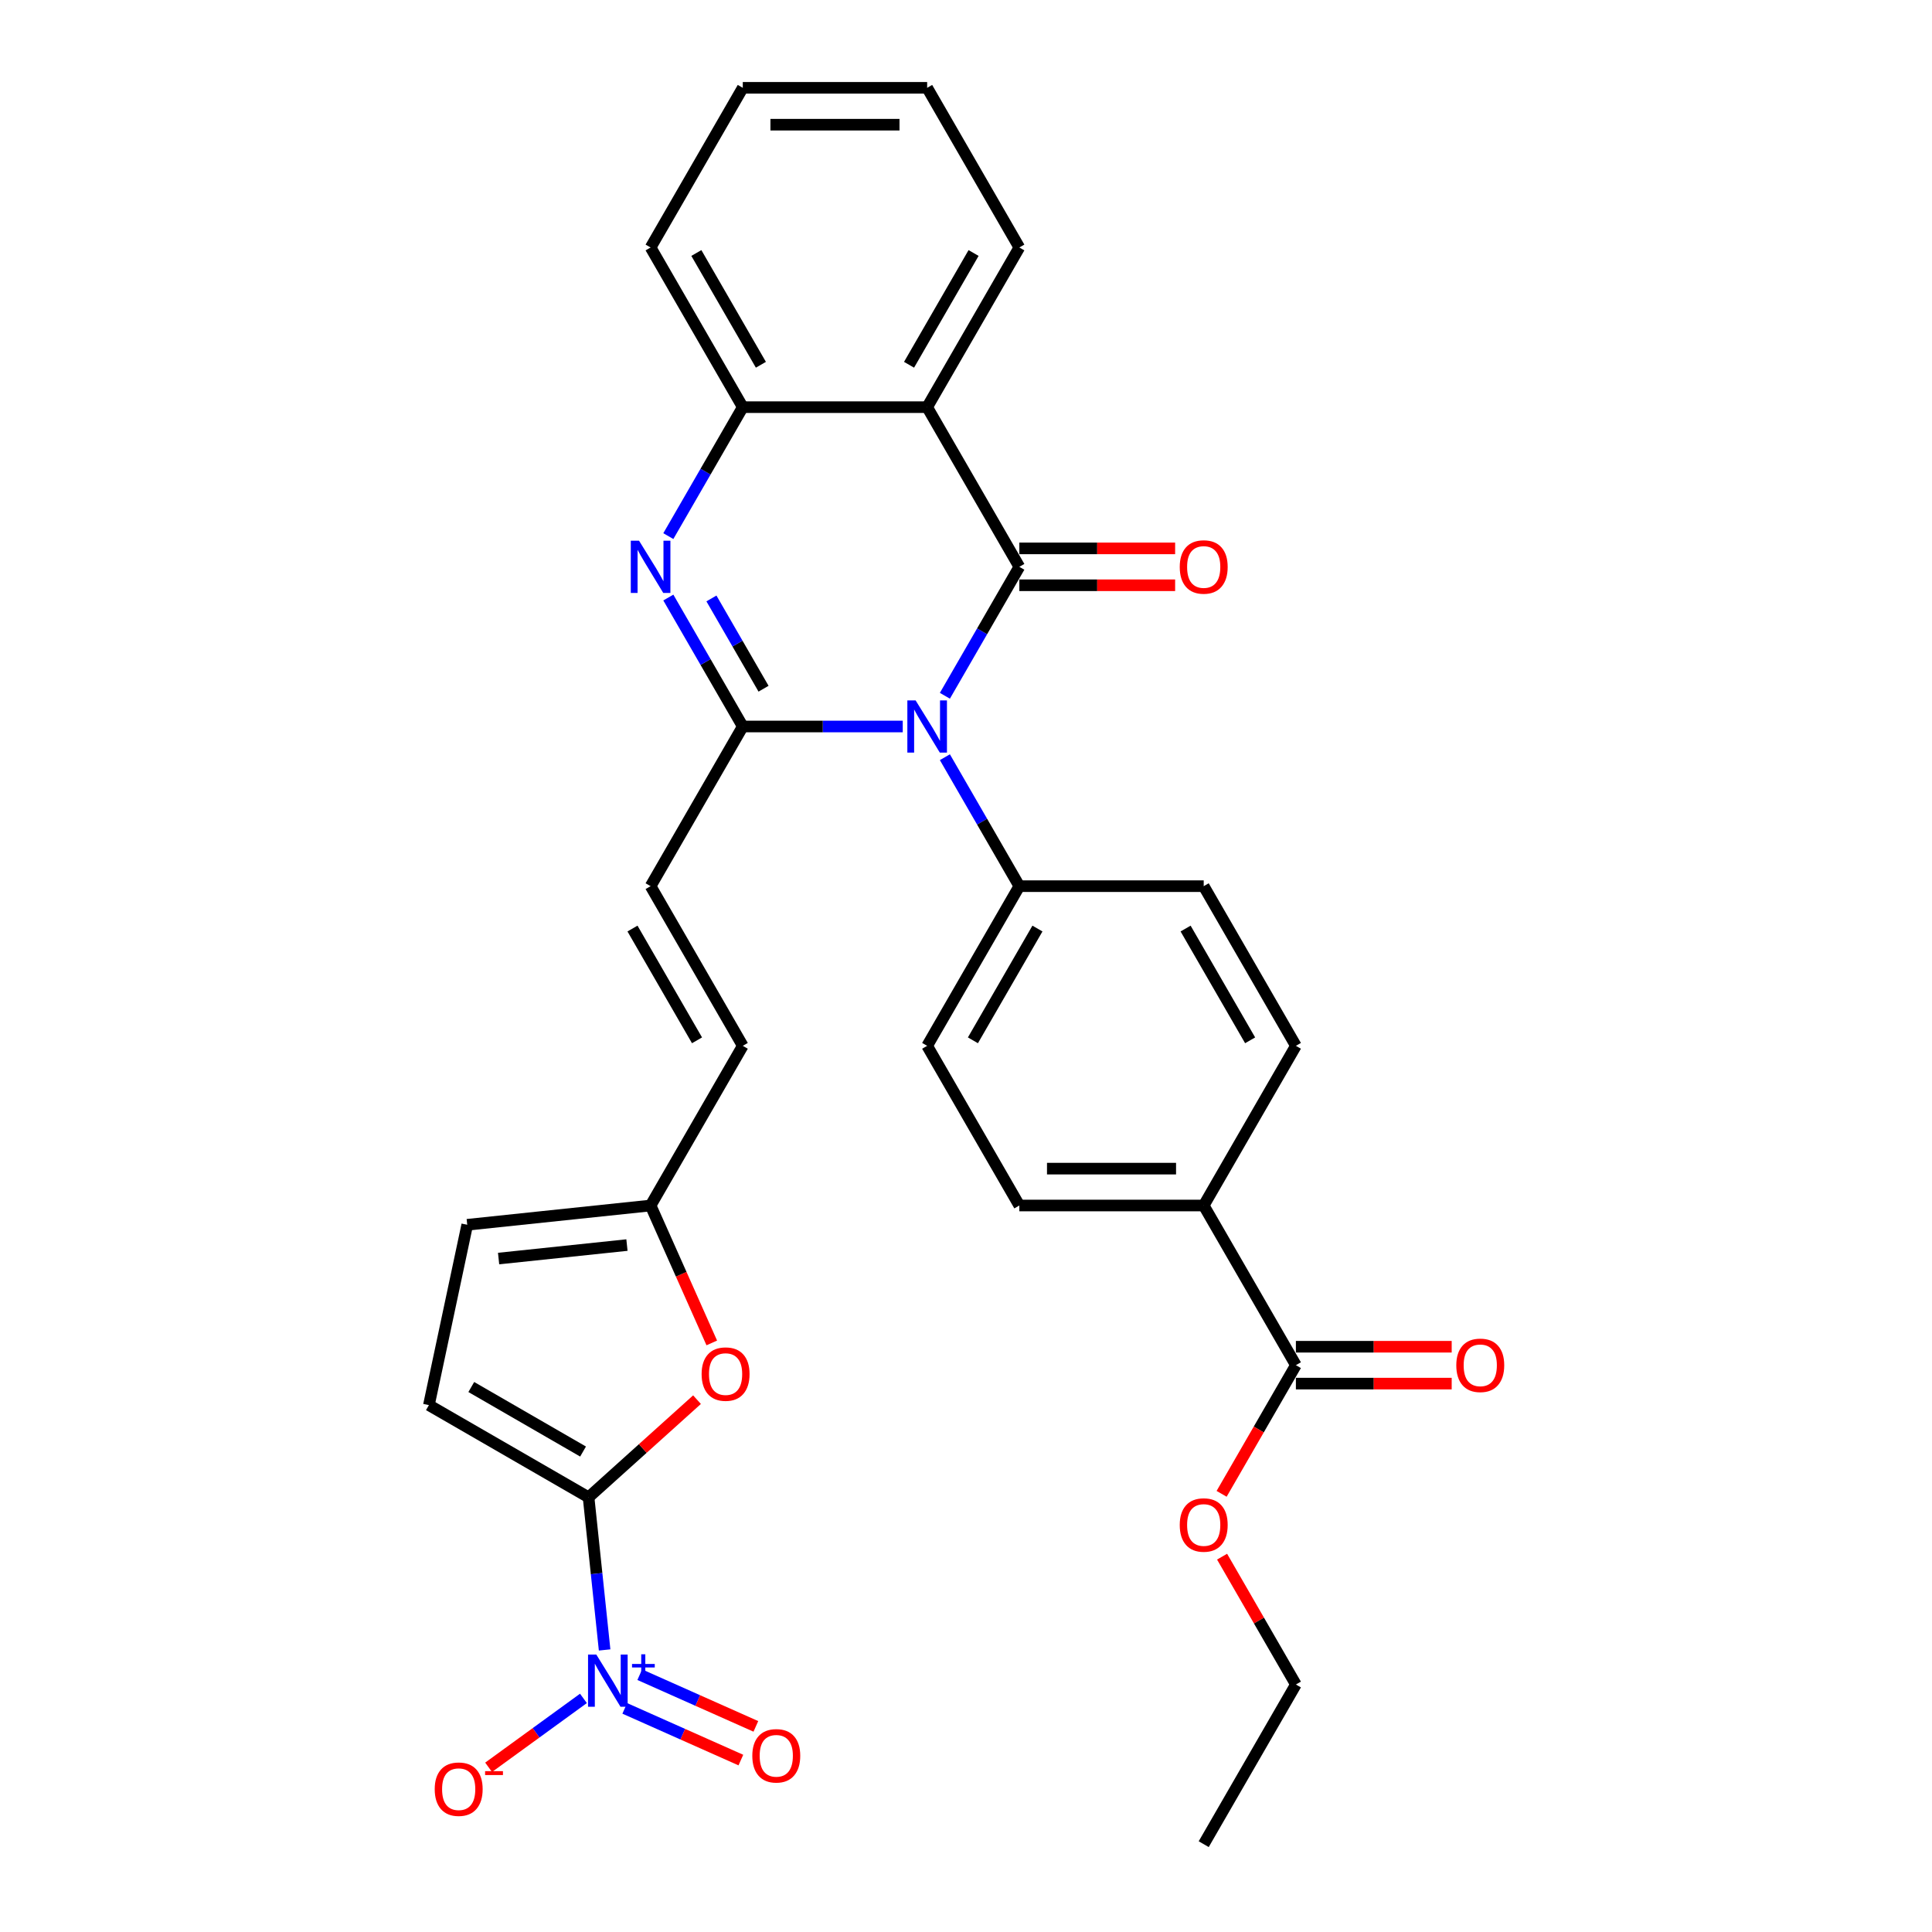 <?xml version='1.0' encoding='iso-8859-1'?>
<svg version='1.1' baseProfile='full'
              xmlns='http://www.w3.org/2000/svg'
                      xmlns:rdkit='http://www.rdkit.org/xml'
                      xmlns:xlink='http://www.w3.org/1999/xlink'
                  xml:space='preserve'
width='1000px' height='1000px' viewBox='0 0 1000 1000'>
<!-- END OF HEADER -->
<rect style='opacity:1.0;fill:#FFFFFF;stroke:none' width='1000' height='1000' x='0' y='0'> </rect>
<path class='bond-0' d='M 489.072,360.134 L 508.34,326.761' style='fill:none;fill-rule:evenodd;stroke:#0000FF;stroke-width:6px;stroke-linecap:butt;stroke-linejoin:miter;stroke-opacity:1' />
<path class='bond-0' d='M 508.34,326.761 L 527.607,293.388' style='fill:none;fill-rule:evenodd;stroke:#000000;stroke-width:6px;stroke-linecap:butt;stroke-linejoin:miter;stroke-opacity:1' />
<path class='bond-1' d='M 467.258,376.033 L 425.86,376.033' style='fill:none;fill-rule:evenodd;stroke:#0000FF;stroke-width:6px;stroke-linecap:butt;stroke-linejoin:miter;stroke-opacity:1' />
<path class='bond-1' d='M 425.86,376.033 L 384.463,376.033' style='fill:none;fill-rule:evenodd;stroke:#000000;stroke-width:6px;stroke-linecap:butt;stroke-linejoin:miter;stroke-opacity:1' />
<path class='bond-11' d='M 489.072,391.932 L 508.34,425.305' style='fill:none;fill-rule:evenodd;stroke:#0000FF;stroke-width:6px;stroke-linecap:butt;stroke-linejoin:miter;stroke-opacity:1' />
<path class='bond-11' d='M 508.34,425.305 L 527.607,458.678' style='fill:none;fill-rule:evenodd;stroke:#000000;stroke-width:6px;stroke-linecap:butt;stroke-linejoin:miter;stroke-opacity:1' />
<path class='bond-5' d='M 527.607,293.388 L 479.893,210.744' style='fill:none;fill-rule:evenodd;stroke:#000000;stroke-width:6px;stroke-linecap:butt;stroke-linejoin:miter;stroke-opacity:1' />
<path class='bond-15' d='M 527.607,302.931 L 567.927,302.931' style='fill:none;fill-rule:evenodd;stroke:#000000;stroke-width:6px;stroke-linecap:butt;stroke-linejoin:miter;stroke-opacity:1' />
<path class='bond-15' d='M 567.927,302.931 L 608.246,302.931' style='fill:none;fill-rule:evenodd;stroke:#FF0000;stroke-width:6px;stroke-linecap:butt;stroke-linejoin:miter;stroke-opacity:1' />
<path class='bond-15' d='M 527.607,283.845 L 567.927,283.845' style='fill:none;fill-rule:evenodd;stroke:#000000;stroke-width:6px;stroke-linecap:butt;stroke-linejoin:miter;stroke-opacity:1' />
<path class='bond-15' d='M 567.927,283.845 L 608.246,283.845' style='fill:none;fill-rule:evenodd;stroke:#FF0000;stroke-width:6px;stroke-linecap:butt;stroke-linejoin:miter;stroke-opacity:1' />
<path class='bond-2' d='M 384.463,376.033 L 365.195,342.66' style='fill:none;fill-rule:evenodd;stroke:#000000;stroke-width:6px;stroke-linecap:butt;stroke-linejoin:miter;stroke-opacity:1' />
<path class='bond-2' d='M 365.195,342.66 L 345.927,309.287' style='fill:none;fill-rule:evenodd;stroke:#0000FF;stroke-width:6px;stroke-linecap:butt;stroke-linejoin:miter;stroke-opacity:1' />
<path class='bond-2' d='M 395.211,356.478 L 381.724,333.117' style='fill:none;fill-rule:evenodd;stroke:#000000;stroke-width:6px;stroke-linecap:butt;stroke-linejoin:miter;stroke-opacity:1' />
<path class='bond-2' d='M 381.724,333.117 L 368.236,309.756' style='fill:none;fill-rule:evenodd;stroke:#0000FF;stroke-width:6px;stroke-linecap:butt;stroke-linejoin:miter;stroke-opacity:1' />
<path class='bond-8' d='M 384.463,376.033 L 336.748,458.678' style='fill:none;fill-rule:evenodd;stroke:#000000;stroke-width:6px;stroke-linecap:butt;stroke-linejoin:miter;stroke-opacity:1' />
<path class='bond-6' d='M 345.927,277.49 L 365.195,244.117' style='fill:none;fill-rule:evenodd;stroke:#0000FF;stroke-width:6px;stroke-linecap:butt;stroke-linejoin:miter;stroke-opacity:1' />
<path class='bond-6' d='M 365.195,244.117 L 384.463,210.744' style='fill:none;fill-rule:evenodd;stroke:#000000;stroke-width:6px;stroke-linecap:butt;stroke-linejoin:miter;stroke-opacity:1' />
<path class='bond-3' d='M 304.644,775.001 L 332.708,749.733' style='fill:none;fill-rule:evenodd;stroke:#000000;stroke-width:6px;stroke-linecap:butt;stroke-linejoin:miter;stroke-opacity:1' />
<path class='bond-3' d='M 332.708,749.733 L 360.771,724.465' style='fill:none;fill-rule:evenodd;stroke:#FF0000;stroke-width:6px;stroke-linecap:butt;stroke-linejoin:miter;stroke-opacity:1' />
<path class='bond-4' d='M 304.644,775.001 L 308.797,814.506' style='fill:none;fill-rule:evenodd;stroke:#000000;stroke-width:6px;stroke-linecap:butt;stroke-linejoin:miter;stroke-opacity:1' />
<path class='bond-4' d='M 308.797,814.506 L 312.949,854.01' style='fill:none;fill-rule:evenodd;stroke:#0000FF;stroke-width:6px;stroke-linecap:butt;stroke-linejoin:miter;stroke-opacity:1' />
<path class='bond-34' d='M 304.644,775.001 L 222,727.286' style='fill:none;fill-rule:evenodd;stroke:#000000;stroke-width:6px;stroke-linecap:butt;stroke-linejoin:miter;stroke-opacity:1' />
<path class='bond-34' d='M 301.791,751.315 L 243.94,717.915' style='fill:none;fill-rule:evenodd;stroke:#000000;stroke-width:6px;stroke-linecap:butt;stroke-linejoin:miter;stroke-opacity:1' />
<path class='bond-16' d='M 301.985,879.088 L 277.442,896.92' style='fill:none;fill-rule:evenodd;stroke:#0000FF;stroke-width:6px;stroke-linecap:butt;stroke-linejoin:miter;stroke-opacity:1' />
<path class='bond-16' d='M 277.442,896.92 L 252.899,914.751' style='fill:none;fill-rule:evenodd;stroke:#FF0000;stroke-width:6px;stroke-linecap:butt;stroke-linejoin:miter;stroke-opacity:1' />
<path class='bond-17' d='M 323.373,884.252 L 353.422,897.631' style='fill:none;fill-rule:evenodd;stroke:#0000FF;stroke-width:6px;stroke-linecap:butt;stroke-linejoin:miter;stroke-opacity:1' />
<path class='bond-17' d='M 353.422,897.631 L 383.472,911.009' style='fill:none;fill-rule:evenodd;stroke:#FF0000;stroke-width:6px;stroke-linecap:butt;stroke-linejoin:miter;stroke-opacity:1' />
<path class='bond-17' d='M 331.136,866.816 L 361.185,880.195' style='fill:none;fill-rule:evenodd;stroke:#0000FF;stroke-width:6px;stroke-linecap:butt;stroke-linejoin:miter;stroke-opacity:1' />
<path class='bond-17' d='M 361.185,880.195 L 391.235,893.574' style='fill:none;fill-rule:evenodd;stroke:#FF0000;stroke-width:6px;stroke-linecap:butt;stroke-linejoin:miter;stroke-opacity:1' />
<path class='bond-25' d='M 479.893,210.744 L 527.607,128.099' style='fill:none;fill-rule:evenodd;stroke:#000000;stroke-width:6px;stroke-linecap:butt;stroke-linejoin:miter;stroke-opacity:1' />
<path class='bond-25' d='M 470.521,188.804 L 503.921,130.953' style='fill:none;fill-rule:evenodd;stroke:#000000;stroke-width:6px;stroke-linecap:butt;stroke-linejoin:miter;stroke-opacity:1' />
<path class='bond-32' d='M 479.893,210.744 L 384.463,210.744' style='fill:none;fill-rule:evenodd;stroke:#000000;stroke-width:6px;stroke-linecap:butt;stroke-linejoin:miter;stroke-opacity:1' />
<path class='bond-26' d='M 384.463,210.744 L 336.748,128.099' style='fill:none;fill-rule:evenodd;stroke:#000000;stroke-width:6px;stroke-linecap:butt;stroke-linejoin:miter;stroke-opacity:1' />
<path class='bond-26' d='M 393.834,188.804 L 360.434,130.953' style='fill:none;fill-rule:evenodd;stroke:#000000;stroke-width:6px;stroke-linecap:butt;stroke-linejoin:miter;stroke-opacity:1' />
<path class='bond-7' d='M 368.416,695.095 L 352.582,659.531' style='fill:none;fill-rule:evenodd;stroke:#FF0000;stroke-width:6px;stroke-linecap:butt;stroke-linejoin:miter;stroke-opacity:1' />
<path class='bond-7' d='M 352.582,659.531 L 336.748,623.967' style='fill:none;fill-rule:evenodd;stroke:#000000;stroke-width:6px;stroke-linecap:butt;stroke-linejoin:miter;stroke-opacity:1' />
<path class='bond-13' d='M 336.748,458.678 L 384.463,541.322' style='fill:none;fill-rule:evenodd;stroke:#000000;stroke-width:6px;stroke-linecap:butt;stroke-linejoin:miter;stroke-opacity:1' />
<path class='bond-13' d='M 327.376,480.617 L 360.777,538.469' style='fill:none;fill-rule:evenodd;stroke:#000000;stroke-width:6px;stroke-linecap:butt;stroke-linejoin:miter;stroke-opacity:1' />
<path class='bond-9' d='M 222,727.286 L 241.841,633.942' style='fill:none;fill-rule:evenodd;stroke:#000000;stroke-width:6px;stroke-linecap:butt;stroke-linejoin:miter;stroke-opacity:1' />
<path class='bond-10' d='M 336.748,623.967 L 384.463,541.322' style='fill:none;fill-rule:evenodd;stroke:#000000;stroke-width:6px;stroke-linecap:butt;stroke-linejoin:miter;stroke-opacity:1' />
<path class='bond-14' d='M 336.748,623.967 L 241.841,633.942' style='fill:none;fill-rule:evenodd;stroke:#000000;stroke-width:6px;stroke-linecap:butt;stroke-linejoin:miter;stroke-opacity:1' />
<path class='bond-14' d='M 324.507,644.445 L 258.072,651.427' style='fill:none;fill-rule:evenodd;stroke:#000000;stroke-width:6px;stroke-linecap:butt;stroke-linejoin:miter;stroke-opacity:1' />
<path class='bond-20' d='M 527.607,458.678 L 623.037,458.678' style='fill:none;fill-rule:evenodd;stroke:#000000;stroke-width:6px;stroke-linecap:butt;stroke-linejoin:miter;stroke-opacity:1' />
<path class='bond-21' d='M 527.607,458.678 L 479.893,541.322' style='fill:none;fill-rule:evenodd;stroke:#000000;stroke-width:6px;stroke-linecap:butt;stroke-linejoin:miter;stroke-opacity:1' />
<path class='bond-21' d='M 536.979,480.617 L 503.579,538.469' style='fill:none;fill-rule:evenodd;stroke:#000000;stroke-width:6px;stroke-linecap:butt;stroke-linejoin:miter;stroke-opacity:1' />
<path class='bond-12' d='M 670.752,706.612 L 623.037,623.967' style='fill:none;fill-rule:evenodd;stroke:#000000;stroke-width:6px;stroke-linecap:butt;stroke-linejoin:miter;stroke-opacity:1' />
<path class='bond-19' d='M 670.752,716.155 L 711.071,716.155' style='fill:none;fill-rule:evenodd;stroke:#000000;stroke-width:6px;stroke-linecap:butt;stroke-linejoin:miter;stroke-opacity:1' />
<path class='bond-19' d='M 711.071,716.155 L 751.39,716.155' style='fill:none;fill-rule:evenodd;stroke:#FF0000;stroke-width:6px;stroke-linecap:butt;stroke-linejoin:miter;stroke-opacity:1' />
<path class='bond-19' d='M 670.752,697.069 L 711.071,697.069' style='fill:none;fill-rule:evenodd;stroke:#000000;stroke-width:6px;stroke-linecap:butt;stroke-linejoin:miter;stroke-opacity:1' />
<path class='bond-19' d='M 711.071,697.069 L 751.39,697.069' style='fill:none;fill-rule:evenodd;stroke:#FF0000;stroke-width:6px;stroke-linecap:butt;stroke-linejoin:miter;stroke-opacity:1' />
<path class='bond-24' d='M 670.752,706.612 L 651.528,739.908' style='fill:none;fill-rule:evenodd;stroke:#000000;stroke-width:6px;stroke-linecap:butt;stroke-linejoin:miter;stroke-opacity:1' />
<path class='bond-24' d='M 651.528,739.908 L 632.304,773.205' style='fill:none;fill-rule:evenodd;stroke:#FF0000;stroke-width:6px;stroke-linecap:butt;stroke-linejoin:miter;stroke-opacity:1' />
<path class='bond-18' d='M 623.037,623.967 L 527.607,623.967' style='fill:none;fill-rule:evenodd;stroke:#000000;stroke-width:6px;stroke-linecap:butt;stroke-linejoin:miter;stroke-opacity:1' />
<path class='bond-18' d='M 608.723,604.881 L 541.922,604.881' style='fill:none;fill-rule:evenodd;stroke:#000000;stroke-width:6px;stroke-linecap:butt;stroke-linejoin:miter;stroke-opacity:1' />
<path class='bond-31' d='M 623.037,623.967 L 670.752,541.322' style='fill:none;fill-rule:evenodd;stroke:#000000;stroke-width:6px;stroke-linecap:butt;stroke-linejoin:miter;stroke-opacity:1' />
<path class='bond-23' d='M 623.037,458.678 L 670.752,541.322' style='fill:none;fill-rule:evenodd;stroke:#000000;stroke-width:6px;stroke-linecap:butt;stroke-linejoin:miter;stroke-opacity:1' />
<path class='bond-23' d='M 613.666,480.617 L 647.066,538.469' style='fill:none;fill-rule:evenodd;stroke:#000000;stroke-width:6px;stroke-linecap:butt;stroke-linejoin:miter;stroke-opacity:1' />
<path class='bond-22' d='M 479.893,541.322 L 527.607,623.967' style='fill:none;fill-rule:evenodd;stroke:#000000;stroke-width:6px;stroke-linecap:butt;stroke-linejoin:miter;stroke-opacity:1' />
<path class='bond-27' d='M 632.547,805.727 L 651.65,838.814' style='fill:none;fill-rule:evenodd;stroke:#FF0000;stroke-width:6px;stroke-linecap:butt;stroke-linejoin:miter;stroke-opacity:1' />
<path class='bond-27' d='M 651.65,838.814 L 670.752,871.901' style='fill:none;fill-rule:evenodd;stroke:#000000;stroke-width:6px;stroke-linecap:butt;stroke-linejoin:miter;stroke-opacity:1' />
<path class='bond-28' d='M 527.607,128.099 L 479.893,45.455' style='fill:none;fill-rule:evenodd;stroke:#000000;stroke-width:6px;stroke-linecap:butt;stroke-linejoin:miter;stroke-opacity:1' />
<path class='bond-29' d='M 336.748,128.099 L 384.463,45.455' style='fill:none;fill-rule:evenodd;stroke:#000000;stroke-width:6px;stroke-linecap:butt;stroke-linejoin:miter;stroke-opacity:1' />
<path class='bond-30' d='M 670.752,871.901 L 623.037,954.545' style='fill:none;fill-rule:evenodd;stroke:#000000;stroke-width:6px;stroke-linecap:butt;stroke-linejoin:miter;stroke-opacity:1' />
<path class='bond-33' d='M 479.893,45.455 L 384.463,45.455' style='fill:none;fill-rule:evenodd;stroke:#000000;stroke-width:6px;stroke-linecap:butt;stroke-linejoin:miter;stroke-opacity:1' />
<path class='bond-33' d='M 465.578,64.54 L 398.777,64.54' style='fill:none;fill-rule:evenodd;stroke:#000000;stroke-width:6px;stroke-linecap:butt;stroke-linejoin:miter;stroke-opacity:1' />
<path  class='atom-0' d='M 473.919 362.52
L 482.775 376.835
Q 483.652 378.247, 485.065 380.805
Q 486.477 383.362, 486.554 383.515
L 486.554 362.52
L 490.142 362.52
L 490.142 389.546
L 486.439 389.546
L 476.934 373.895
Q 475.827 372.063, 474.644 369.964
Q 473.499 367.864, 473.155 367.215
L 473.155 389.546
L 469.643 389.546
L 469.643 362.52
L 473.919 362.52
' fill='#0000FF'/>
<path  class='atom-3' d='M 330.774 279.876
L 339.63 294.19
Q 340.508 295.602, 341.92 298.16
Q 343.333 300.717, 343.409 300.87
L 343.409 279.876
L 346.997 279.876
L 346.997 306.901
L 343.294 306.901
L 333.79 291.251
Q 332.683 289.419, 331.499 287.319
Q 330.354 285.22, 330.011 284.571
L 330.011 306.901
L 326.499 306.901
L 326.499 279.876
L 330.774 279.876
' fill='#0000FF'/>
<path  class='atom-5' d='M 308.646 856.396
L 317.502 870.71
Q 318.38 872.122, 319.792 874.68
Q 321.204 877.237, 321.281 877.39
L 321.281 856.396
L 324.869 856.396
L 324.869 883.421
L 321.166 883.421
L 311.661 867.771
Q 310.554 865.939, 309.371 863.839
Q 308.226 861.74, 307.882 861.091
L 307.882 883.421
L 304.37 883.421
L 304.37 856.396
L 308.646 856.396
' fill='#0000FF'/>
<path  class='atom-5' d='M 327.136 861.267
L 331.898 861.267
L 331.898 856.254
L 334.014 856.254
L 334.014 861.267
L 338.902 861.267
L 338.902 863.081
L 334.014 863.081
L 334.014 868.12
L 331.898 868.12
L 331.898 863.081
L 327.136 863.081
L 327.136 861.267
' fill='#0000FF'/>
<path  class='atom-8' d='M 363.157 711.223
Q 363.157 704.734, 366.363 701.107
Q 369.57 697.481, 375.563 697.481
Q 381.556 697.481, 384.762 701.107
Q 387.969 704.734, 387.969 711.223
Q 387.969 717.788, 384.724 721.529
Q 381.479 725.232, 375.563 725.232
Q 369.608 725.232, 366.363 721.529
Q 363.157 717.826, 363.157 711.223
M 375.563 722.178
Q 379.685 722.178, 381.899 719.43
Q 384.151 716.643, 384.151 711.223
Q 384.151 705.917, 381.899 703.245
Q 379.685 700.535, 375.563 700.535
Q 371.44 700.535, 369.188 703.207
Q 366.974 705.879, 366.974 711.223
Q 366.974 716.681, 369.188 719.43
Q 371.44 722.178, 375.563 722.178
' fill='#FF0000'/>
<path  class='atom-16' d='M 610.631 293.465
Q 610.631 286.976, 613.838 283.349
Q 617.044 279.723, 623.037 279.723
Q 629.03 279.723, 632.237 283.349
Q 635.443 286.976, 635.443 293.465
Q 635.443 300.03, 632.199 303.771
Q 628.954 307.474, 623.037 307.474
Q 617.082 307.474, 613.838 303.771
Q 610.631 300.069, 610.631 293.465
M 623.037 304.42
Q 627.16 304.42, 629.374 301.672
Q 631.626 298.885, 631.626 293.465
Q 631.626 288.159, 629.374 285.487
Q 627.16 282.777, 623.037 282.777
Q 618.915 282.777, 616.663 285.449
Q 614.449 288.121, 614.449 293.465
Q 614.449 298.923, 616.663 301.672
Q 618.915 304.42, 623.037 304.42
' fill='#FF0000'/>
<path  class='atom-17' d='M 225.009 926.077
Q 225.009 919.588, 228.216 915.961
Q 231.422 912.335, 237.415 912.335
Q 243.408 912.335, 246.615 915.961
Q 249.821 919.588, 249.821 926.077
Q 249.821 932.643, 246.577 936.383
Q 243.332 940.086, 237.415 940.086
Q 231.46 940.086, 228.216 936.383
Q 225.009 932.681, 225.009 926.077
M 237.415 937.032
Q 241.538 937.032, 243.752 934.284
Q 246.004 931.497, 246.004 926.077
Q 246.004 920.771, 243.752 918.099
Q 241.538 915.389, 237.415 915.389
Q 233.293 915.389, 231.041 918.061
Q 228.827 920.733, 228.827 926.077
Q 228.827 931.536, 231.041 934.284
Q 233.293 937.032, 237.415 937.032
' fill='#FF0000'/>
<path  class='atom-17' d='M 251.081 916.746
L 260.327 916.746
L 260.327 918.762
L 251.081 918.762
L 251.081 916.746
' fill='#FF0000'/>
<path  class='atom-18' d='M 389.393 908.8
Q 389.393 902.31, 392.6 898.684
Q 395.806 895.058, 401.799 895.058
Q 407.792 895.058, 410.999 898.684
Q 414.205 902.31, 414.205 908.8
Q 414.205 915.365, 410.96 919.106
Q 407.716 922.809, 401.799 922.809
Q 395.844 922.809, 392.6 919.106
Q 389.393 915.403, 389.393 908.8
M 401.799 919.755
Q 405.922 919.755, 408.136 917.007
Q 410.388 914.22, 410.388 908.8
Q 410.388 903.494, 408.136 900.822
Q 405.922 898.111, 401.799 898.111
Q 397.677 898.111, 395.424 900.783
Q 393.21 903.455, 393.21 908.8
Q 393.21 914.258, 395.424 917.007
Q 397.677 919.755, 401.799 919.755
' fill='#FF0000'/>
<path  class='atom-20' d='M 753.776 706.688
Q 753.776 700.199, 756.983 696.572
Q 760.189 692.946, 766.182 692.946
Q 772.175 692.946, 775.381 696.572
Q 778.588 700.199, 778.588 706.688
Q 778.588 713.253, 775.343 716.994
Q 772.099 720.697, 766.182 720.697
Q 760.227 720.697, 756.983 716.994
Q 753.776 713.292, 753.776 706.688
M 766.182 717.643
Q 770.305 717.643, 772.518 714.895
Q 774.771 712.108, 774.771 706.688
Q 774.771 701.382, 772.518 698.71
Q 770.305 696, 766.182 696
Q 762.059 696, 759.807 698.672
Q 757.593 701.344, 757.593 706.688
Q 757.593 712.146, 759.807 714.895
Q 762.059 717.643, 766.182 717.643
' fill='#FF0000'/>
<path  class='atom-25' d='M 610.631 789.333
Q 610.631 782.843, 613.838 779.217
Q 617.044 775.591, 623.037 775.591
Q 629.03 775.591, 632.237 779.217
Q 635.443 782.843, 635.443 789.333
Q 635.443 795.898, 632.199 799.639
Q 628.954 803.342, 623.037 803.342
Q 617.082 803.342, 613.838 799.639
Q 610.631 795.936, 610.631 789.333
M 623.037 800.288
Q 627.16 800.288, 629.374 797.54
Q 631.626 794.753, 631.626 789.333
Q 631.626 784.027, 629.374 781.355
Q 627.16 778.644, 623.037 778.644
Q 618.915 778.644, 616.663 781.316
Q 614.449 783.988, 614.449 789.333
Q 614.449 794.791, 616.663 797.54
Q 618.915 800.288, 623.037 800.288
' fill='#FF0000'/>
</svg>
